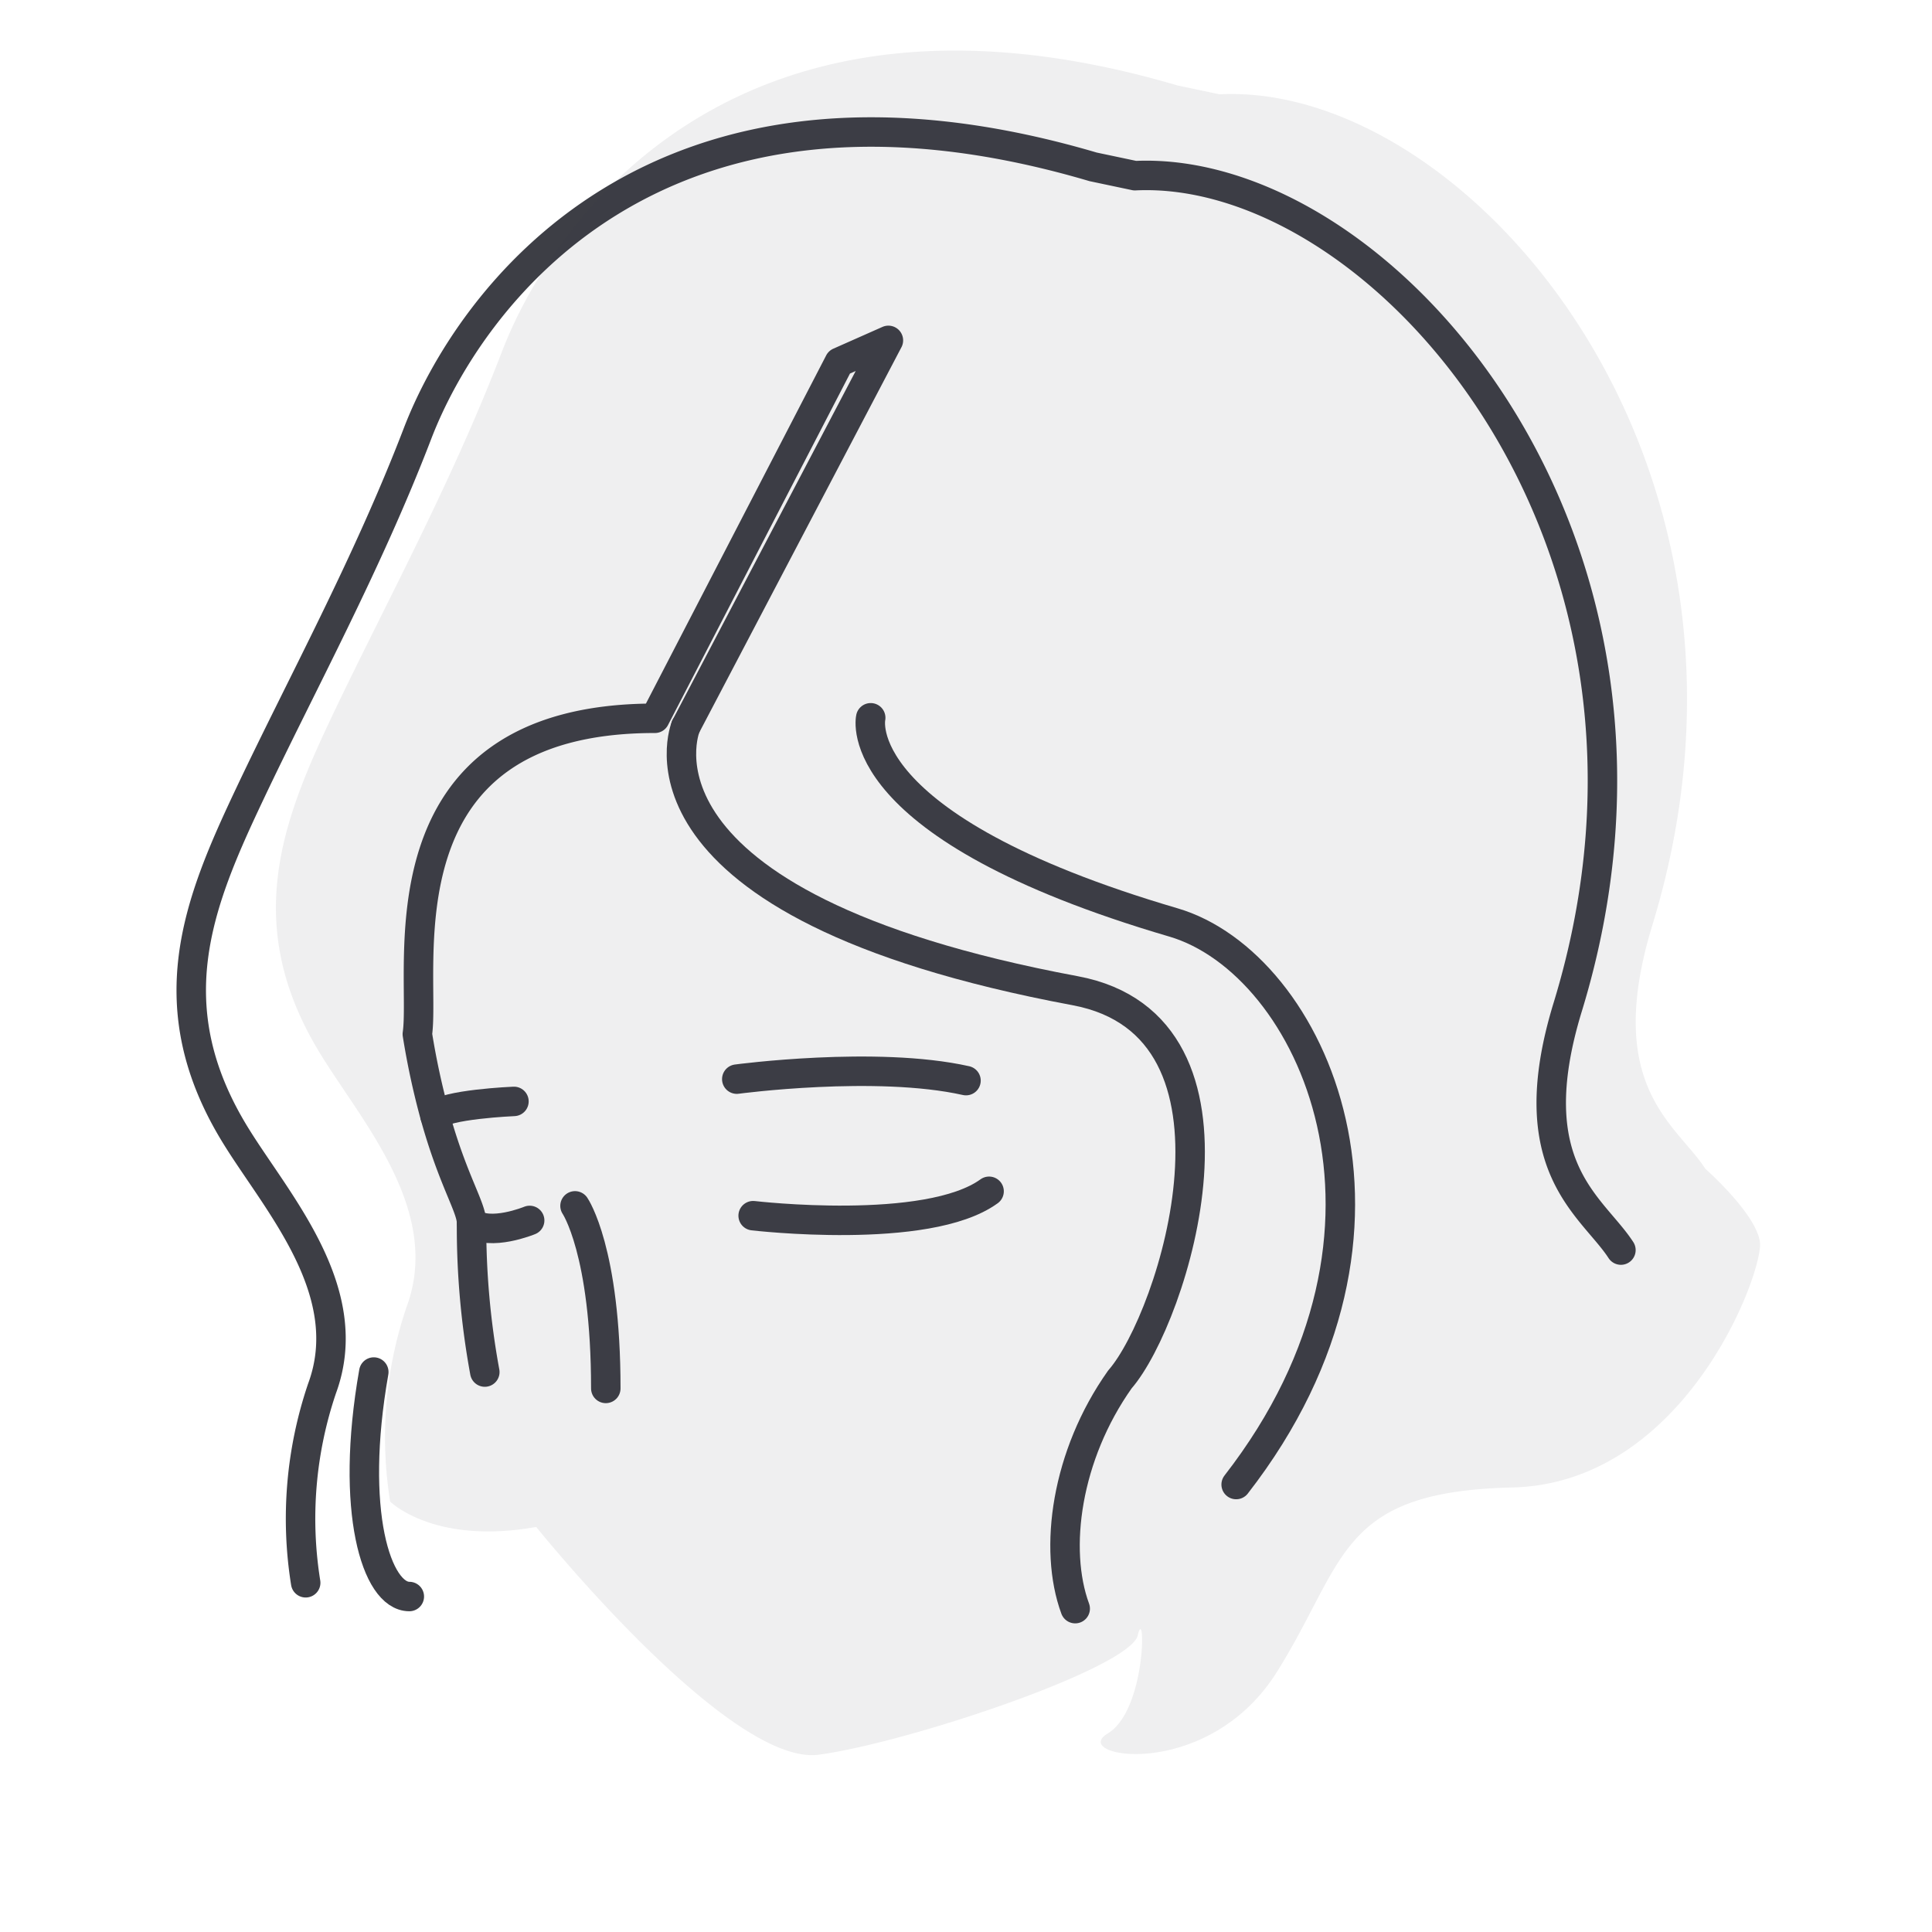 <svg id="Calque_1" data-name="Calque 1" xmlns="http://www.w3.org/2000/svg" viewBox="0 0 118 118"><defs><style>.cls-1{fill:none;stroke:#3d3e45;stroke-linecap:round;stroke-linejoin:round;stroke-width:1.8px;}.cls-2{fill:#3d3e45;opacity:0.08;}</style></defs><title>Plan de travail 2</title><path class="cls-1" d="M29.61,83.8a49,49,0,0,1-.81-9.12c0-.94-1.13-2.56-2.23-6.52a46.41,46.41,0,0,1-1.08-5c.56-3.84-2.74-19.29,14.51-19.29L51.26,22.12l3-1.33L41.88,44.38"/><path class="cls-1" d="M45,65.91S53.5,64.77,59,66"/><path class="cls-1" d="M46,74.25s10.64,1.25,14.41-1.49"/><path class="cls-1" d="M31.39,67.27s-4.28.18-4.82.89"/><path class="cls-1" d="M32.35,74.54s-2.42,1-3.55.14"/><path class="cls-1" d="M35.12,73.65S37,76.38,37,84.8"/><path class="cls-1" d="M41.88,44.38S37.39,55.23,65.67,60.51c11.67,2.18,6,20,2.73,23.74-3.28,4.63-4.07,10.36-2.73,14"/><path class="cls-1" d="M18.67,96.67a24.73,24.73,0,0,1,1-11.87c2.17-5.88-2.66-11.24-5.2-15.32-5-8-2.36-14.34.79-21s7.17-14,10.24-22S39.87,2.26,66.76,10.19l2.56.54c15-.72,35.18,22.2,26.43,50.78-3,9.79,1.5,12.14,3.25,14.84"/><path class="cls-1" d="M53.18,43.84s-1.51,6.63,18.49,12.5c8.45,2.48,16,18.67,3.83,34.33"/><path class="cls-1" d="M22.83,83.8C21.33,92.3,23,97.51,25,97.51"/><path class="cls-2" d="M104.16,71.39c-1.75-2.71-6.25-5-3.25-14.85C109.67,28,89.5,5,74.49,5.76l-2.57-.54C45-2.71,33.73,13.47,30.66,21.47s-7.11,15.41-10.25,22-5.75,13-.78,21C22.17,68.59,27,74,24.83,79.83a24.7,24.7,0,0,0-1,11.88s2.67,2.67,8.92,1.55c0,0,11.77,14.66,17.27,13.91s19-5.29,19.47-7.29.56,4.56-1.84,6,6.11,3,10.35-3.78,3.72-11,14.36-11.25,15.38-13.25,15.13-15S104.16,71.39,104.16,71.39Z"/></svg>